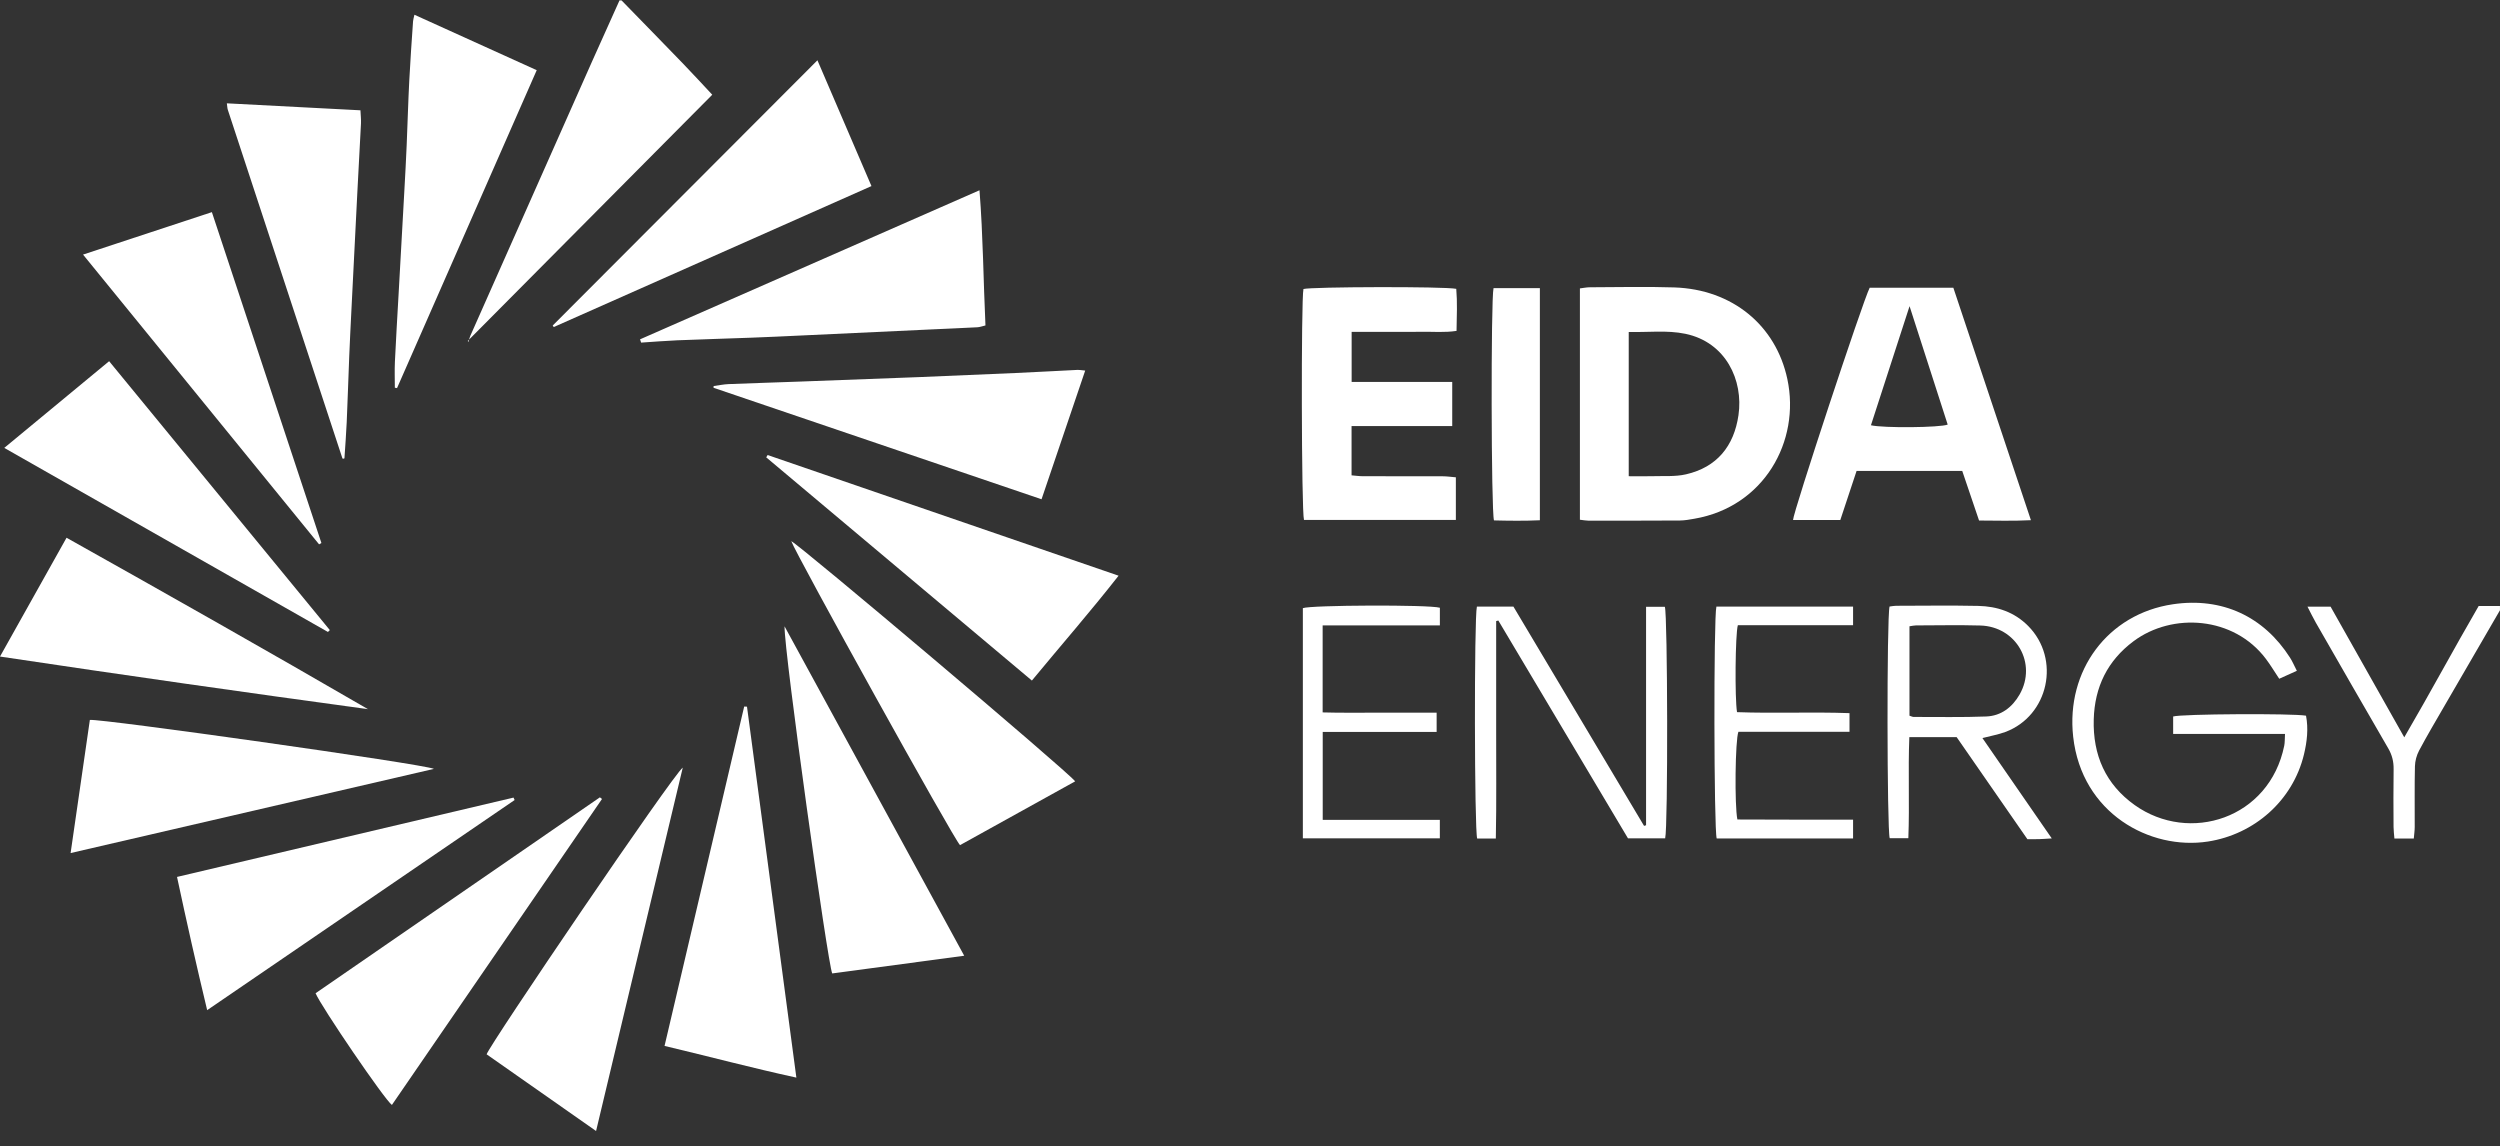 <svg width="157" height="72" viewBox="0 0 157 72" fill="none" xmlns="http://www.w3.org/2000/svg">
<rect x="0" y="0" width="157" height="72" fill="#333333" stroke="none"/>
<g clip-path="url(#clip0_1530_16017)">
<path d="M14.246 6.489C17.052 6.636 19.814 6.78 22.636 6.927C22.651 7.253 22.682 7.507 22.669 7.76C22.598 9.203 22.514 10.644 22.441 12.085C22.314 14.554 22.191 17.022 22.068 19.491C22.02 20.452 21.971 21.415 21.932 22.376C21.876 23.753 21.835 25.131 21.774 26.509C21.74 27.272 21.679 28.033 21.631 28.785C21.592 28.799 21.573 28.809 21.556 28.808C21.537 28.807 21.507 28.797 21.503 28.784C19.102 21.49 16.704 14.195 14.308 6.9C14.275 6.801 14.275 6.69 14.246 6.489Z" fill="white"/>
<path d="M24.796 24.349C24.796 23.805 24.775 23.259 24.8 22.716C24.866 21.295 24.954 19.875 25.033 18.454C25.154 16.268 25.277 14.082 25.398 11.897C25.449 10.98 25.499 10.061 25.538 9.142C25.597 7.785 25.632 6.428 25.702 5.071C25.764 3.825 25.856 2.581 25.94 1.336C25.946 1.231 25.983 1.128 26.026 0.926C28.597 2.091 31.124 3.237 33.706 4.408C30.755 11.122 27.844 17.748 24.933 24.374C24.887 24.365 24.842 24.357 24.796 24.348V24.349Z" fill="white"/>
<path d="M4.434 53.572C4.853 50.673 5.249 47.934 5.643 45.212C6.266 45.11 26.646 47.986 27.251 48.285C19.637 50.05 12.124 51.791 4.434 53.572Z" fill="white"/>
<path d="M23.11 44.536C15.424 43.488 7.764 42.396 0 41.231C1.421 38.693 2.775 36.279 4.179 33.77C10.544 37.338 16.84 40.899 23.109 44.536H23.11Z" fill="white"/>
<path d="M32.318 50.242C25.92 54.614 19.523 58.985 13.01 63.437C12.33 60.604 11.719 57.891 11.117 55.071C18.212 53.398 25.232 51.743 32.25 50.089C32.272 50.14 32.296 50.192 32.318 50.242Z" fill="white"/>
<path d="M20.594 39.687C13.855 35.855 7.115 32.021 0.268 28.128C2.492 26.289 4.633 24.518 6.853 22.683C11.504 28.348 16.109 33.959 20.713 39.57C20.674 39.609 20.635 39.648 20.596 39.687H20.594Z" fill="white"/>
<path d="M20.038 34.185C15.126 28.157 10.215 22.127 5.215 15.988C7.962 15.082 10.594 14.215 13.306 13.322C15.615 20.297 17.899 27.2 20.184 34.101L20.038 34.185Z" fill="white"/>
<path d="M39.035 0.027C40.315 1.343 41.6 2.653 42.875 3.974C43.525 4.648 44.157 5.339 44.73 5.949C39.59 11.125 34.484 16.266 29.377 21.408C29.389 21.433 29.4 21.458 29.413 21.483C29.454 21.353 29.48 21.217 29.535 21.093C32.082 15.348 34.631 9.603 37.182 3.859C37.751 2.579 38.33 1.303 38.904 0.026C38.947 0.026 38.992 0.026 39.035 0.026V0.027Z" fill="white"/>
<path d="M157 38.32C155.836 40.325 154.67 42.33 153.508 44.337C152.971 45.265 152.424 46.188 151.92 47.134C151.764 47.428 151.666 47.788 151.658 48.12C151.628 49.391 151.649 50.664 151.644 51.936C151.644 52.169 151.607 52.401 151.586 52.661H150.369C150.349 52.395 150.316 52.163 150.315 51.929C150.31 50.723 150.299 49.517 150.319 48.312C150.327 47.834 150.224 47.415 149.984 47.002C148.458 44.371 146.943 41.733 145.429 39.095C145.259 38.8 145.114 38.49 144.909 38.097H146.36C147.865 40.765 149.388 43.467 150.988 46.304C152.619 43.51 154.087 40.767 155.661 38.056H156.998V38.32H157Z" fill="white"/>
<path d="M112.246 23.807C111.531 20.443 108.799 18.17 105.144 18.05C103.381 17.992 101.614 18.036 99.848 18.041C99.642 18.041 99.437 18.086 99.218 18.112V32.639C99.447 32.665 99.597 32.697 99.744 32.697C101.663 32.698 103.581 32.7 105.498 32.688C105.801 32.685 106.104 32.629 106.403 32.577C110.763 31.831 113.08 27.726 112.246 23.807ZM109.176 26.075C108.892 28.02 107.822 29.34 105.884 29.787C105.196 29.946 104.456 29.882 103.739 29.905C103.267 29.919 102.794 29.907 102.284 29.907V20.848C103.502 20.879 104.672 20.722 105.836 20.962C108.381 21.488 109.496 23.88 109.176 26.075Z" fill="white"/>
<path d="M122.67 18.071H117.416C116.991 18.894 112.605 32.184 112.602 32.658H115.571C115.914 31.623 116.255 30.594 116.594 29.573H123.228C123.58 30.609 123.928 31.636 124.285 32.689C125.374 32.693 126.402 32.726 127.542 32.668C125.89 27.719 124.28 22.895 122.67 18.071ZM117.495 26.706C118.288 24.258 119.08 21.819 119.92 19.227C120.751 21.81 121.534 24.239 122.315 26.664C121.848 26.854 118.276 26.891 117.495 26.706Z" fill="white"/>
<path d="M84.886 23.987H91.2V26.759H84.878V29.851C85.119 29.871 85.348 29.905 85.577 29.906C87.254 29.911 88.932 29.906 90.609 29.911C90.864 29.911 91.118 29.95 91.428 29.975V32.65H81.89C81.729 32.133 81.705 18.795 81.857 18.15C82.344 18.009 90.678 17.982 91.453 18.139C91.525 18.974 91.487 19.835 91.471 20.78C90.719 20.895 90.005 20.825 89.298 20.837C88.558 20.849 87.817 20.84 87.076 20.84H84.883V23.987H84.886Z" fill="white"/>
<path d="M68.15 23.274C67.221 26.012 66.326 28.652 65.409 31.354C58.487 29 51.648 26.676 44.809 24.352L44.816 24.243C45.133 24.2 45.449 24.134 45.765 24.121C47.267 24.061 48.768 24.017 50.268 23.962C52.769 23.871 55.271 23.779 57.772 23.68C59.772 23.601 61.772 23.515 63.772 23.425C65.076 23.366 66.379 23.293 67.683 23.229C67.786 23.224 67.891 23.247 68.15 23.272V23.274Z" fill="white"/>
<path d="M41.734 65.682C43.42 58.501 45.077 51.436 46.735 44.371C46.794 44.374 46.852 44.375 46.911 44.378C47.94 52.103 48.967 59.829 50.012 67.674C47.207 67.063 44.533 66.349 41.734 65.684V65.682Z" fill="white"/>
<path d="M40.195 21.31C47.266 18.204 54.337 15.1 61.512 11.949C61.741 14.848 61.755 17.634 61.887 20.438C61.674 20.488 61.532 20.544 61.387 20.552C60.387 20.605 59.387 20.646 58.387 20.692C55.691 20.817 52.996 20.945 50.3 21.07C49.256 21.119 48.212 21.169 47.169 21.207C45.624 21.265 44.078 21.308 42.534 21.371C41.776 21.403 41.019 21.467 40.263 21.516C40.241 21.448 40.217 21.379 40.195 21.31Z" fill="white"/>
<path d="M60.551 60.02C57.686 60.405 54.959 60.77 52.263 61.132C51.988 60.557 49.246 40.992 49.269 39.333C53.009 46.191 56.75 53.047 60.552 60.019L60.551 60.02Z" fill="white"/>
<path d="M37.433 71.027C35.064 69.367 32.803 67.782 30.56 66.211C30.724 65.641 42.279 48.62 42.878 48.206C41.073 55.771 39.268 63.336 37.433 71.028V71.027Z" fill="white"/>
<path d="M48.207 28.576C55.51 31.087 62.814 33.598 70.247 36.154C68.464 38.427 66.637 40.518 64.803 42.739C59.212 38.042 53.665 33.383 48.119 28.722C48.148 28.674 48.178 28.623 48.207 28.575V28.576Z" fill="white"/>
<path d="M67.521 49.068C65.098 50.41 62.686 51.747 60.29 53.074C59.921 52.751 49.98 34.808 49.692 33.985C50.153 34.167 67.008 48.404 67.521 49.068Z" fill="white"/>
<path d="M51.335 3.787C52.499 6.497 53.601 9.06 54.728 11.686C48.026 14.659 41.402 17.599 34.776 20.538C34.754 20.506 34.732 20.475 34.709 20.444C40.215 14.928 45.721 9.411 51.334 3.787H51.335Z" fill="white"/>
<path d="M37.805 50.177C33.407 56.582 29.009 62.986 24.612 69.39C24.175 69.096 20.165 63.212 19.818 62.375C25.759 58.281 31.717 54.176 37.674 50.072C37.717 50.107 37.76 50.142 37.805 50.177Z" fill="white"/>
<path d="M92.749 38.094H95.043C97.772 42.676 100.51 47.27 103.247 51.865C103.289 51.852 103.331 51.838 103.373 51.825V38.109H104.553C104.729 38.607 104.755 51.948 104.572 52.649H102.238C99.542 48.119 96.819 43.543 94.095 38.969C94.049 38.98 94.005 38.992 93.959 39.004C93.959 41.273 93.963 43.542 93.959 45.811C93.954 48.082 93.985 50.355 93.938 52.662H92.767C92.591 52.123 92.573 38.768 92.749 38.094Z" fill="white"/>
<path d="M136.474 46.09V44.996C136.972 44.834 143.967 44.793 144.818 44.945C144.974 45.758 144.883 46.576 144.688 47.382C143.989 50.275 141.574 52.4 138.65 52.85C135.027 53.406 130.729 51.082 130.195 46.264C129.737 42.134 132.349 38.555 136.463 37.947C139.553 37.491 142.161 38.715 143.815 41.303C143.966 41.538 144.073 41.799 144.242 42.127C143.848 42.304 143.505 42.46 143.135 42.626C142.83 42.168 142.585 41.758 142.299 41.379C140.285 38.701 136.423 38.447 133.981 40.273C132.356 41.488 131.544 43.136 131.487 45.175C131.424 47.423 132.231 49.256 134.061 50.56C137.494 53.002 142.517 51.413 143.45 46.833C143.492 46.627 143.479 46.409 143.498 46.093H136.471L136.474 46.09Z" fill="white"/>
<path d="M124.496 46.35C125.024 46.212 125.495 46.131 125.935 45.968C128.661 44.95 129.423 41.385 127.372 39.313C126.504 38.436 125.423 38.077 124.238 38.051C122.517 38.014 120.796 38.04 119.076 38.043C118.948 38.043 118.819 38.072 118.664 38.09C118.483 38.773 118.503 52.12 118.673 52.637H119.844C119.927 50.491 119.821 48.399 119.906 46.293H122.878C124.363 48.434 125.842 50.567 127.321 52.702C127.597 52.702 127.814 52.706 128.03 52.699C128.256 52.693 128.483 52.674 128.851 52.653C127.348 50.479 125.927 48.421 124.496 46.35ZM120.171 45.024C120.11 45.024 120.048 44.988 119.915 44.946V39.331C120.072 39.309 120.196 39.276 120.321 39.276C121.669 39.273 123.018 39.244 124.365 39.282C126.628 39.348 127.944 41.672 126.831 43.614C126.37 44.42 125.666 44.958 124.737 44.995C123.217 45.055 121.694 45.021 120.171 45.024Z" fill="white"/>
<path d="M107.789 38.094H116.373V39.261H109.137C108.975 39.823 108.941 43.869 109.085 44.723C111.403 44.81 113.746 44.699 116.149 44.785V45.957H109.172C108.97 46.473 108.925 50.595 109.108 51.464C110.296 51.468 111.506 51.473 112.717 51.474C113.911 51.476 115.106 51.474 116.373 51.474V52.657H107.809C107.632 52.128 107.611 38.773 107.79 38.092L107.789 38.094Z" fill="white"/>
<path d="M93.794 18.095H96.704V32.672C95.726 32.718 94.764 32.704 93.822 32.681C93.642 32.114 93.623 18.782 93.794 18.095Z" fill="white"/>
<path d="M83.067 51.488H90.422V52.649H81.819V38.192C82.292 37.998 89.729 37.965 90.424 38.166V39.273H83.062V44.739C84.248 44.775 85.437 44.751 86.624 44.756C87.797 44.76 88.97 44.756 90.221 44.756V45.965H83.067V51.489V51.488Z" fill="white"/>
</g>
<defs>
<clipPath id="clip0_1530_16017">
<rect width="157" height="71" fill="white" transform="translate(0 0.027)"/>
</clipPath>
</defs>
</svg>
